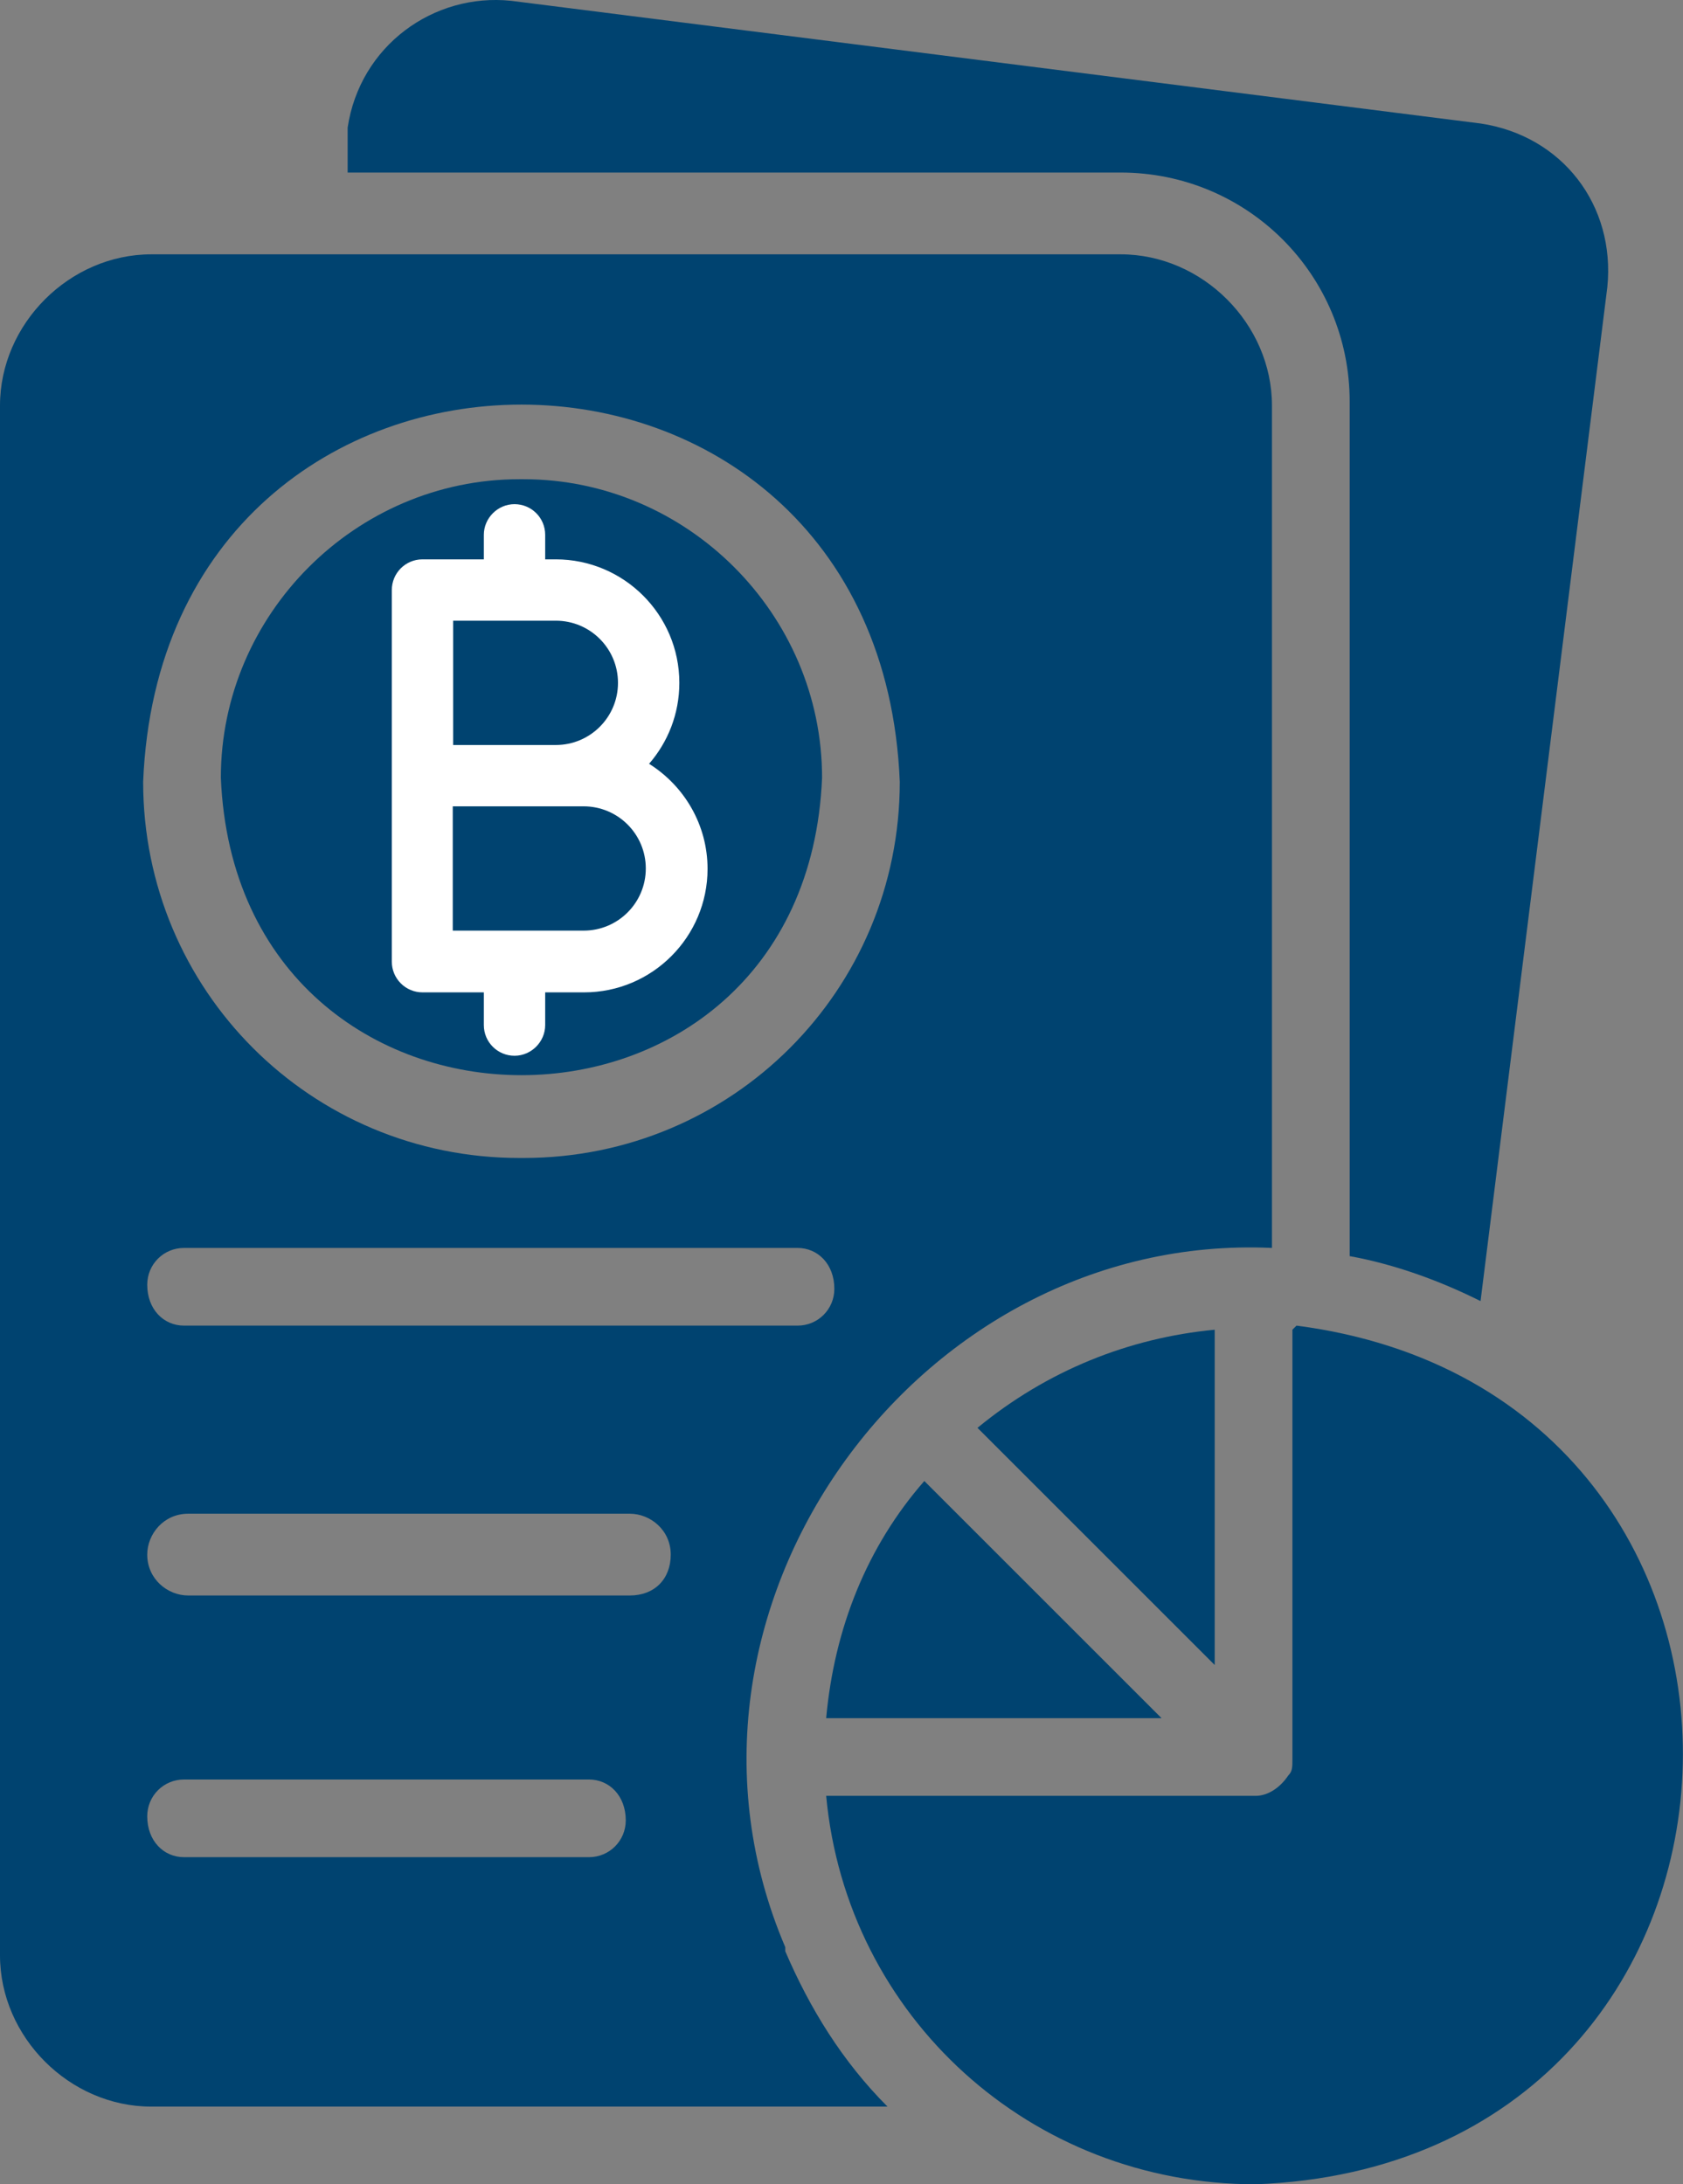 <?xml version="1.0" encoding="UTF-8"?>
<svg id="Layer_2" xmlns="http://www.w3.org/2000/svg" viewBox="0 0 41.15 53.42">
  <rect x="0" y="0" width="41.15" height="53.42" fill="#808080" stroke="none"/>
  <defs>
    <style>
      .cls-1 {
        fill: #fff;
      }

      .cls-2 {
        fill: #004370;
      }
    </style>
  </defs>
  <g id="Layer_1-2" data-name="Layer_1">
    <g>
      <g id="profit">
        <g>
          <path class="cls-2" d="M31.6,32.52v10.5c0,.2,0,.3-.1.4-.2.3-.5.5-.8.5h-10.5c.5,5.4,5,9.5,10.5,9.5,13.4-.5,14.1-19.3,1-21l-.1.1Z"/>
          <path class="cls-2" d="M22.6,36.22c-1.4,1.6-2.2,3.6-2.4,5.8h8.2c-1-1-4.8-4.8-5.8-5.8Z"/>
          <path class="cls-2" d="M29.7,32.52c-2.1.2-4.1,1-5.8,2.4l5.8,5.8v-8.2Z"/>
          <path class="cls-2" d="M12.7,11.72c-4,0-7.3,3.3-7.3,7.3.4,9.7,14.3,9.7,14.7,0,0-4-3.3-7.3-7.3-7.3h-.1Z"/>
          <path class="cls-2" d="M19.2,47.62c-3.5-8.2,3.2-17.5,11.9-17.1V9.92c0-2-1.7-3.7-3.7-3.7H3.7c-2,0-3.7,1.7-3.7,3.7v37.9c0,2,1.7,3.7,3.7,3.7h18c-1.1-1.1-1.9-2.4-2.5-3.8v-.1ZM4.5,43.52h9.9c.5,0,.9.4.9,1,0,.5-.4.9-.9.9H4.5c-.5,0-.9-.4-.9-1,0-.5.4-.9.9-.9ZM3.6,38.02c0-.5.4-1,1-1h10.8c.5,0,1,.4,1,1s-.4,1-1,1H4.6c-.5,0-1-.4-1-1ZM19.5,32.42H4.5c-.5,0-.9-.4-.9-1,0-.5.4-.9.9-.9h15c.5,0,.9.4.9,1,0,.5-.4.9-.9.9ZM12.7,28.32c-5.1,0-9.2-4.1-9.2-9.2.5-12.3,18-12.3,18.5,0,0,5.1-4.1,9.2-9.2,9.2h-.1Z"/>
          <path class="cls-2" d="M27.4,4.22c3.1,0,5.6,2.5,5.6,5.6v20.9c1.1.2,2.2.6,3.2,1.1l3.1-24.8c.2-2-1.1-3.7-3.1-4L12.5.02c-1.9-.2-3.7,1.1-4,3.1v1.1h18.9Z"/>
        </g>
      </g>
      <path class="cls-1" d="M15.87,18.68c.46-.53.74-1.22.74-1.98,0-1.67-1.36-3.02-3.02-3.02h-.26v-.6c0-.42-.34-.75-.75-.75s-.75.34-.75.75v.6h-1.5c-.42,0-.75.34-.75.75v9.09c0,.2.08.39.22.53.14.14.33.22.53.22h1.5v.8c0,.42.34.75.75.75s.75-.34.75-.75v-.8h.95c1.67,0,3.02-1.36,3.02-3.02,0-1.08-.57-2.03-1.43-2.57ZM11.08,15.18h2.51c.84,0,1.52.68,1.52,1.52s-.68,1.52-1.52,1.52h-2.51v-3.04ZM14.27,22.76h-3.2v-3.04h2.51s.09,0,.14,0c.02,0,.05,0,.07,0h.48c.84,0,1.52.68,1.52,1.52s-.68,1.52-1.52,1.52Z"/>
    </g>
  </g>
</svg>